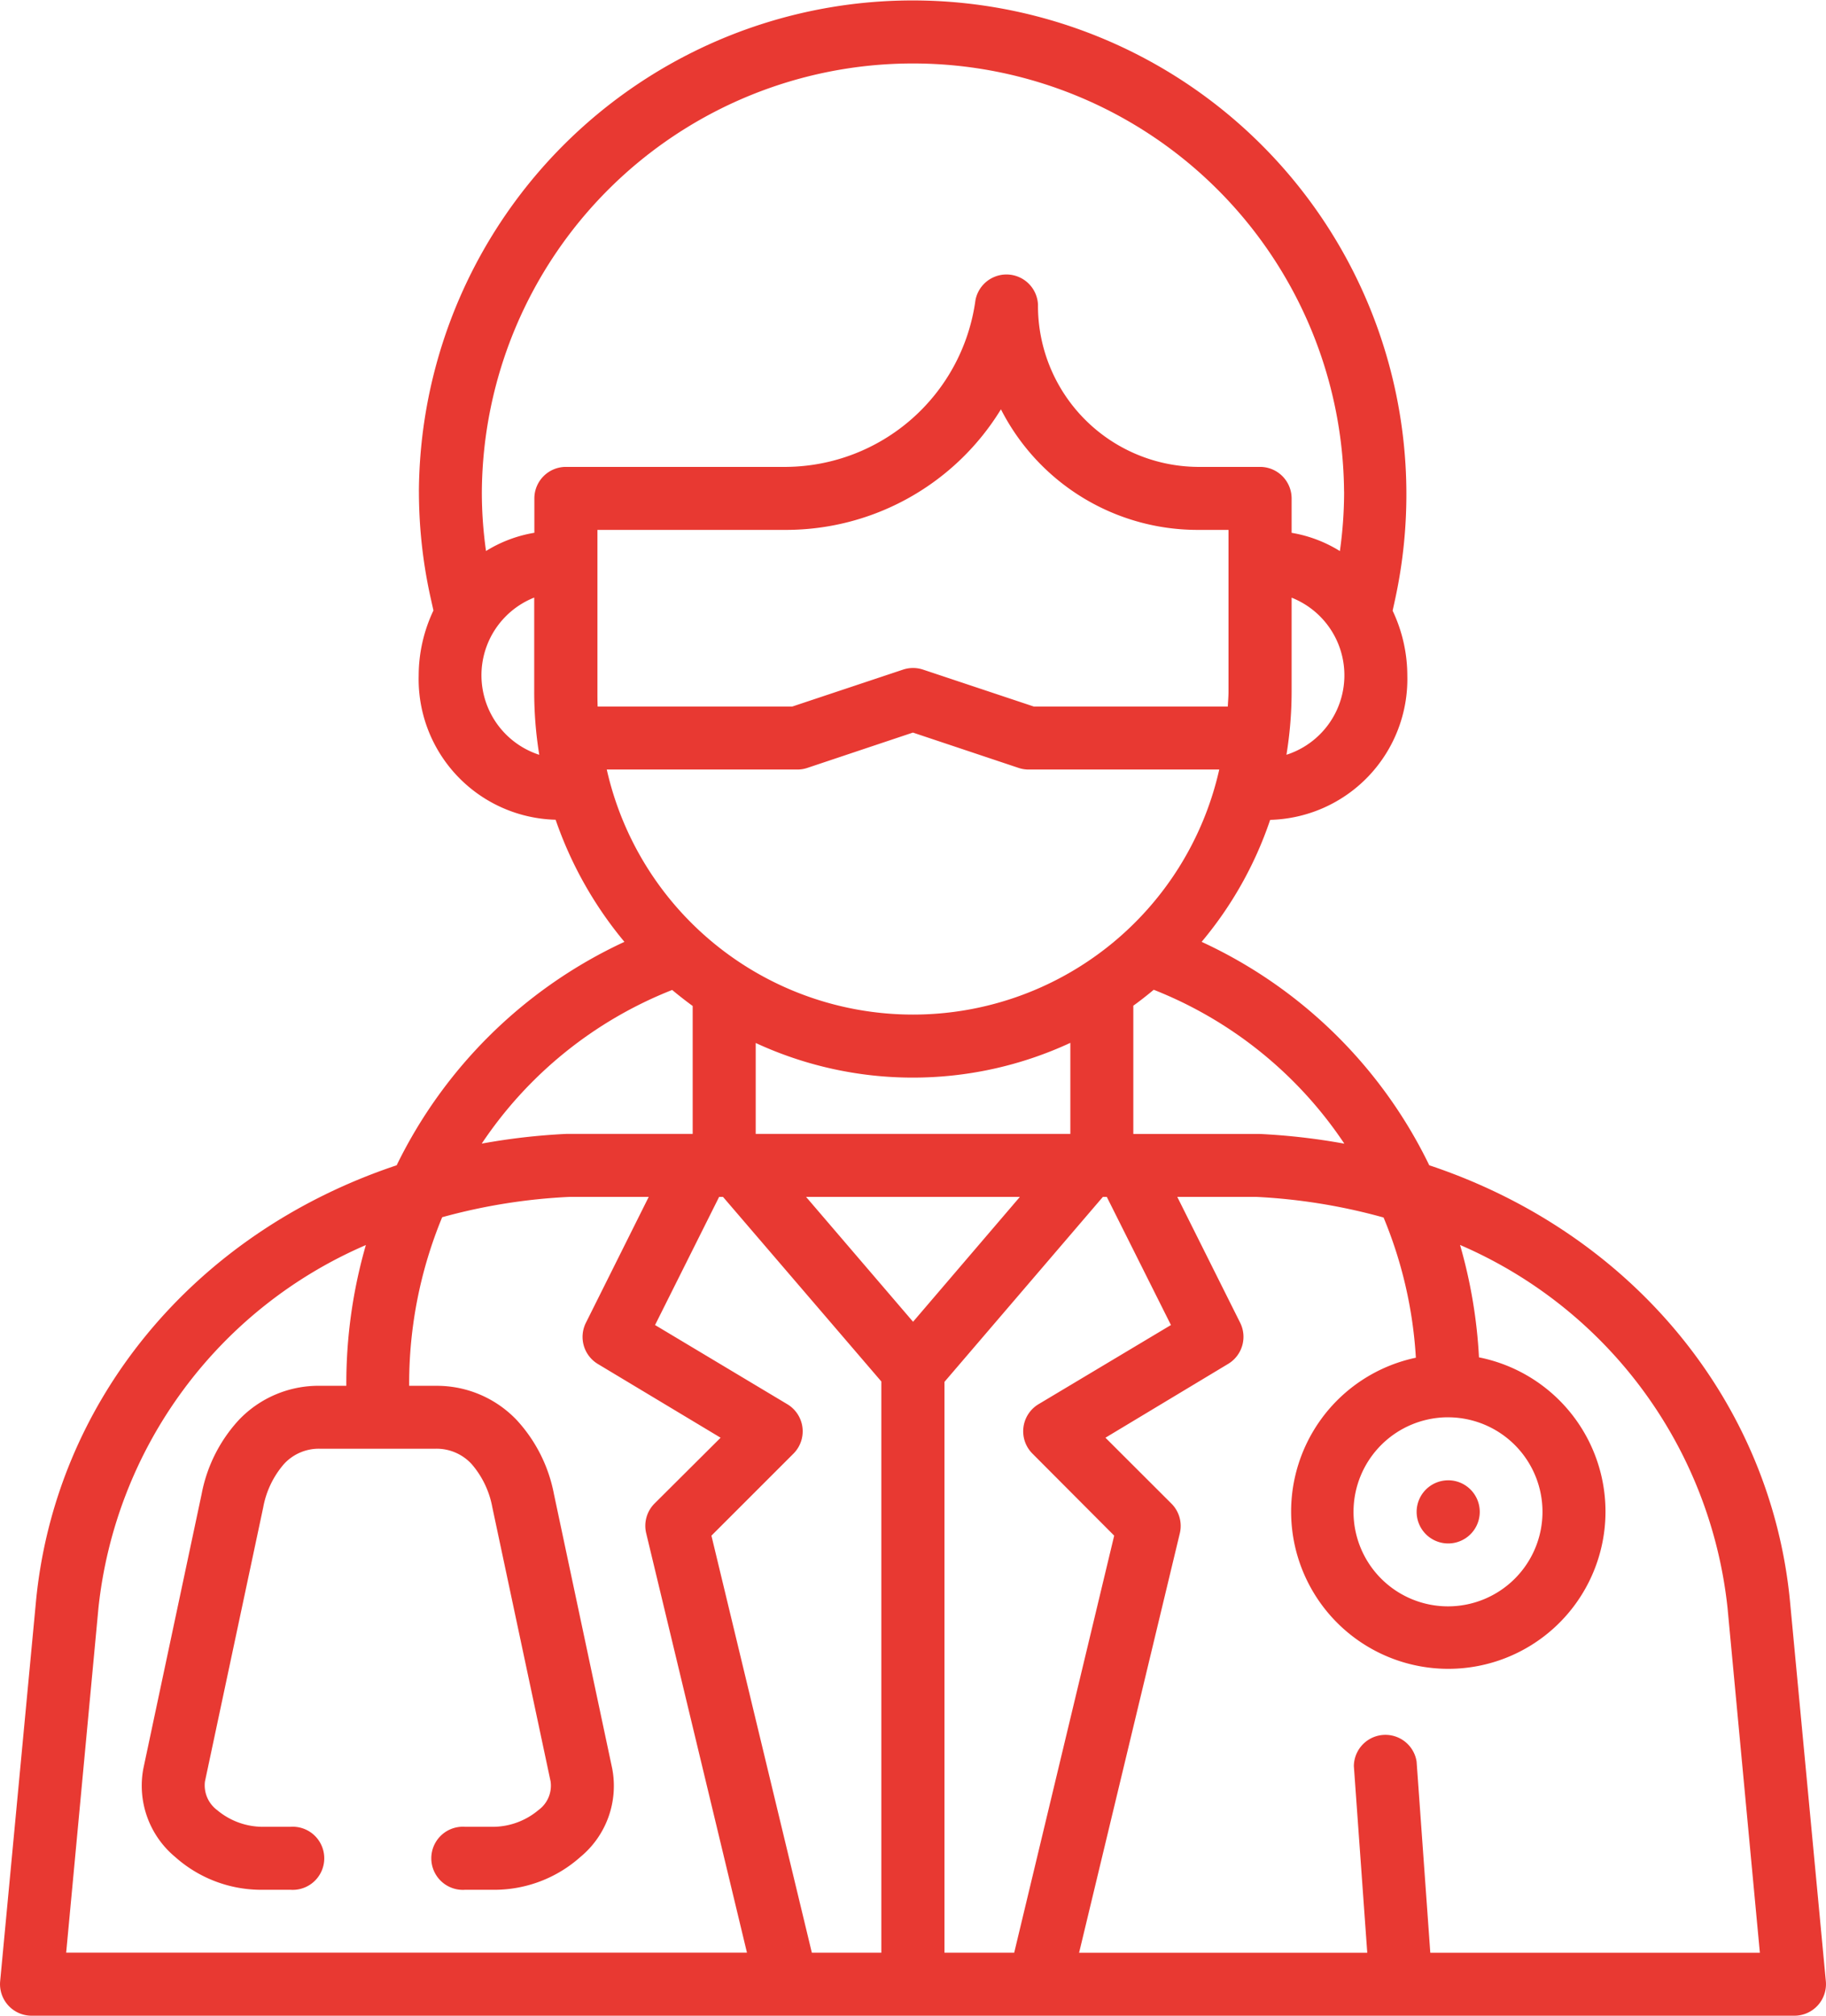 <?xml version="1.0" encoding="UTF-8"?>
<svg xmlns="http://www.w3.org/2000/svg" width="75.219" height="83" viewBox="0 0 75.219 83">
  <g id="layer2" transform="translate(-0.794)">
    <path id="path2030" d="M18.051,20.238a20.2,20.2,0,0,0,.507,4.491l.091.408a6.269,6.269,0,0,0-.608,2.675,5.791,5.791,0,0,0,5.641,5.942,15.966,15.966,0,0,0,2.834,5.028,19.615,19.615,0,0,0-9.382,9.2C8.69,50.8,3.045,57.791,2.273,65.971L.8,81.584A1.3,1.3,0,0,0,2.094,83H74.715a1.3,1.3,0,0,0,1.292-1.416L74.533,65.971c-.771-8.179-6.441-15.181-14.863-17.989a19.484,19.484,0,0,0-9.377-9.2,15.535,15.535,0,0,0,2.823-5.023,5.8,5.8,0,0,0,5.65-5.945,6.248,6.248,0,0,0-.605-2.667l.089-.408a20.339,20.339,0,1,0-40.2-4.5Zm38.111,0a17.327,17.327,0,0,1-.174,2.453A5.461,5.461,0,0,0,54,21.94V20.525a1.3,1.3,0,0,0-1.3-1.3H50.1a6.634,6.634,0,0,1-6.548-6.682,1.3,1.3,0,0,0-2.576-.182,7.934,7.934,0,0,1-7.774,6.864H24.1a1.3,1.3,0,0,0-1.294,1.3v1.413a5.483,5.483,0,0,0-1.991.75,17.119,17.119,0,0,1-.172-2.449,17.759,17.759,0,0,1,35.517,0ZM51.4,21.819v6.662c0,.207-.02.408-.029.613H43.384l-4.567-1.522a1.312,1.312,0,0,0-.823,0l-4.567,1.522H25.414c-.01-.2-.01-.406-.01-.613V21.819h7.8a10.385,10.385,0,0,0,8.822-4.965A9.091,9.091,0,0,0,50.1,21.819Zm-28.6,2.786v3.875a16.158,16.158,0,0,0,.208,2.6,3.442,3.442,0,0,1-.208-6.474ZM54,24.61a3.437,3.437,0,0,1-.213,6.469A16.156,16.156,0,0,0,54,28.48ZM38.4,30.165l4.357,1.456a1.3,1.3,0,0,0,.41.066h7.852a12.931,12.931,0,0,1-25.23,0h7.845a1.29,1.29,0,0,0,.413-.066ZM29.328,41.416V46.69h-5.2a26.316,26.316,0,0,0-3.49.4,16.879,16.879,0,0,1,7.845-6.327c.266.223.563.453.843.659Zm26.844,5.676a26.529,26.529,0,0,0-3.493-.4h-5.2V41.411c.279-.2.576-.434.841-.656a16.894,16.894,0,0,1,7.852,6.337ZM31.924,42.946a15.413,15.413,0,0,0,12.961-.005V46.69H31.924Zm-4.407,6.338-2.591,5.19a1.3,1.3,0,0,0,.486,1.684L30.478,59.2l-2.72,2.708a1.3,1.3,0,0,0-.345,1.226l4.151,17.27H3.52l1.33-14.2A18.388,18.388,0,0,1,15.865,51.267a20.538,20.538,0,0,0-.805,5.714v.081h-1.1a4.531,4.531,0,0,0-3.331,1.411A6.205,6.205,0,0,0,9.1,61.518l-2.4,11.3a3.815,3.815,0,0,0,1.312,3.647,5.326,5.326,0,0,0,3.551,1.35h1.2a1.3,1.3,0,1,0,0-2.594h-1.2a2.932,2.932,0,0,1-1.826-.689,1.27,1.27,0,0,1-.5-1.178l2.4-11.287a3.754,3.754,0,0,1,.861-1.791,1.951,1.951,0,0,1,1.464-.623H18.75a1.962,1.962,0,0,1,1.464.623,3.755,3.755,0,0,1,.861,1.791l2.4,11.287a1.24,1.24,0,0,1-.5,1.178,2.931,2.931,0,0,1-1.826.689h-1.2a1.3,1.3,0,1,0,0,2.594h1.2a5.326,5.326,0,0,0,3.551-1.35,3.793,3.793,0,0,0,1.312-3.647l-2.4-11.3a6.2,6.2,0,0,0-1.532-3.044,4.539,4.539,0,0,0-3.331-1.411h-1.1v-.081a17.9,17.9,0,0,1,1.36-6.861,23.862,23.862,0,0,1,5.241-.837Zm2.9,0h.16l6.522,7.6V80.406H34.237L30.1,63.233l3.381-3.379a1.3,1.3,0,0,0-.251-2.031L27.778,54.56Zm3.582,0h8.807l-4.4,5.142Zm12.226,0h.162l2.642,5.276-5.458,3.262a1.3,1.3,0,0,0-.249,2.031l3.369,3.379L42.572,80.406H39.7V56.9Zm3.065,0h3.26a23.934,23.934,0,0,1,5.238.849,17.733,17.733,0,0,1,1.33,5.773,6.475,6.475,0,1,0,2.6-.015,20.522,20.522,0,0,0-.78-4.628A18.4,18.4,0,0,1,71.957,66.209l1.332,14.2H59.713l-.565-7.877a1.3,1.3,0,0,0-2.584.19l.552,7.687H45.245l4.149-17.27a1.3,1.3,0,0,0-.345-1.226L46.331,59.2l5.063-3.045a1.3,1.3,0,0,0,.489-1.684Zm11.16,9.076a3.892,3.892,0,1,1-3.9,3.886A3.894,3.894,0,0,1,60.453,58.359Zm0,2.594a1.3,1.3,0,1,0,1.3,1.3A1.3,1.3,0,0,0,60.45,60.953Z" transform="translate(0)" fill="#e83932"></path>
  </g>
</svg>
